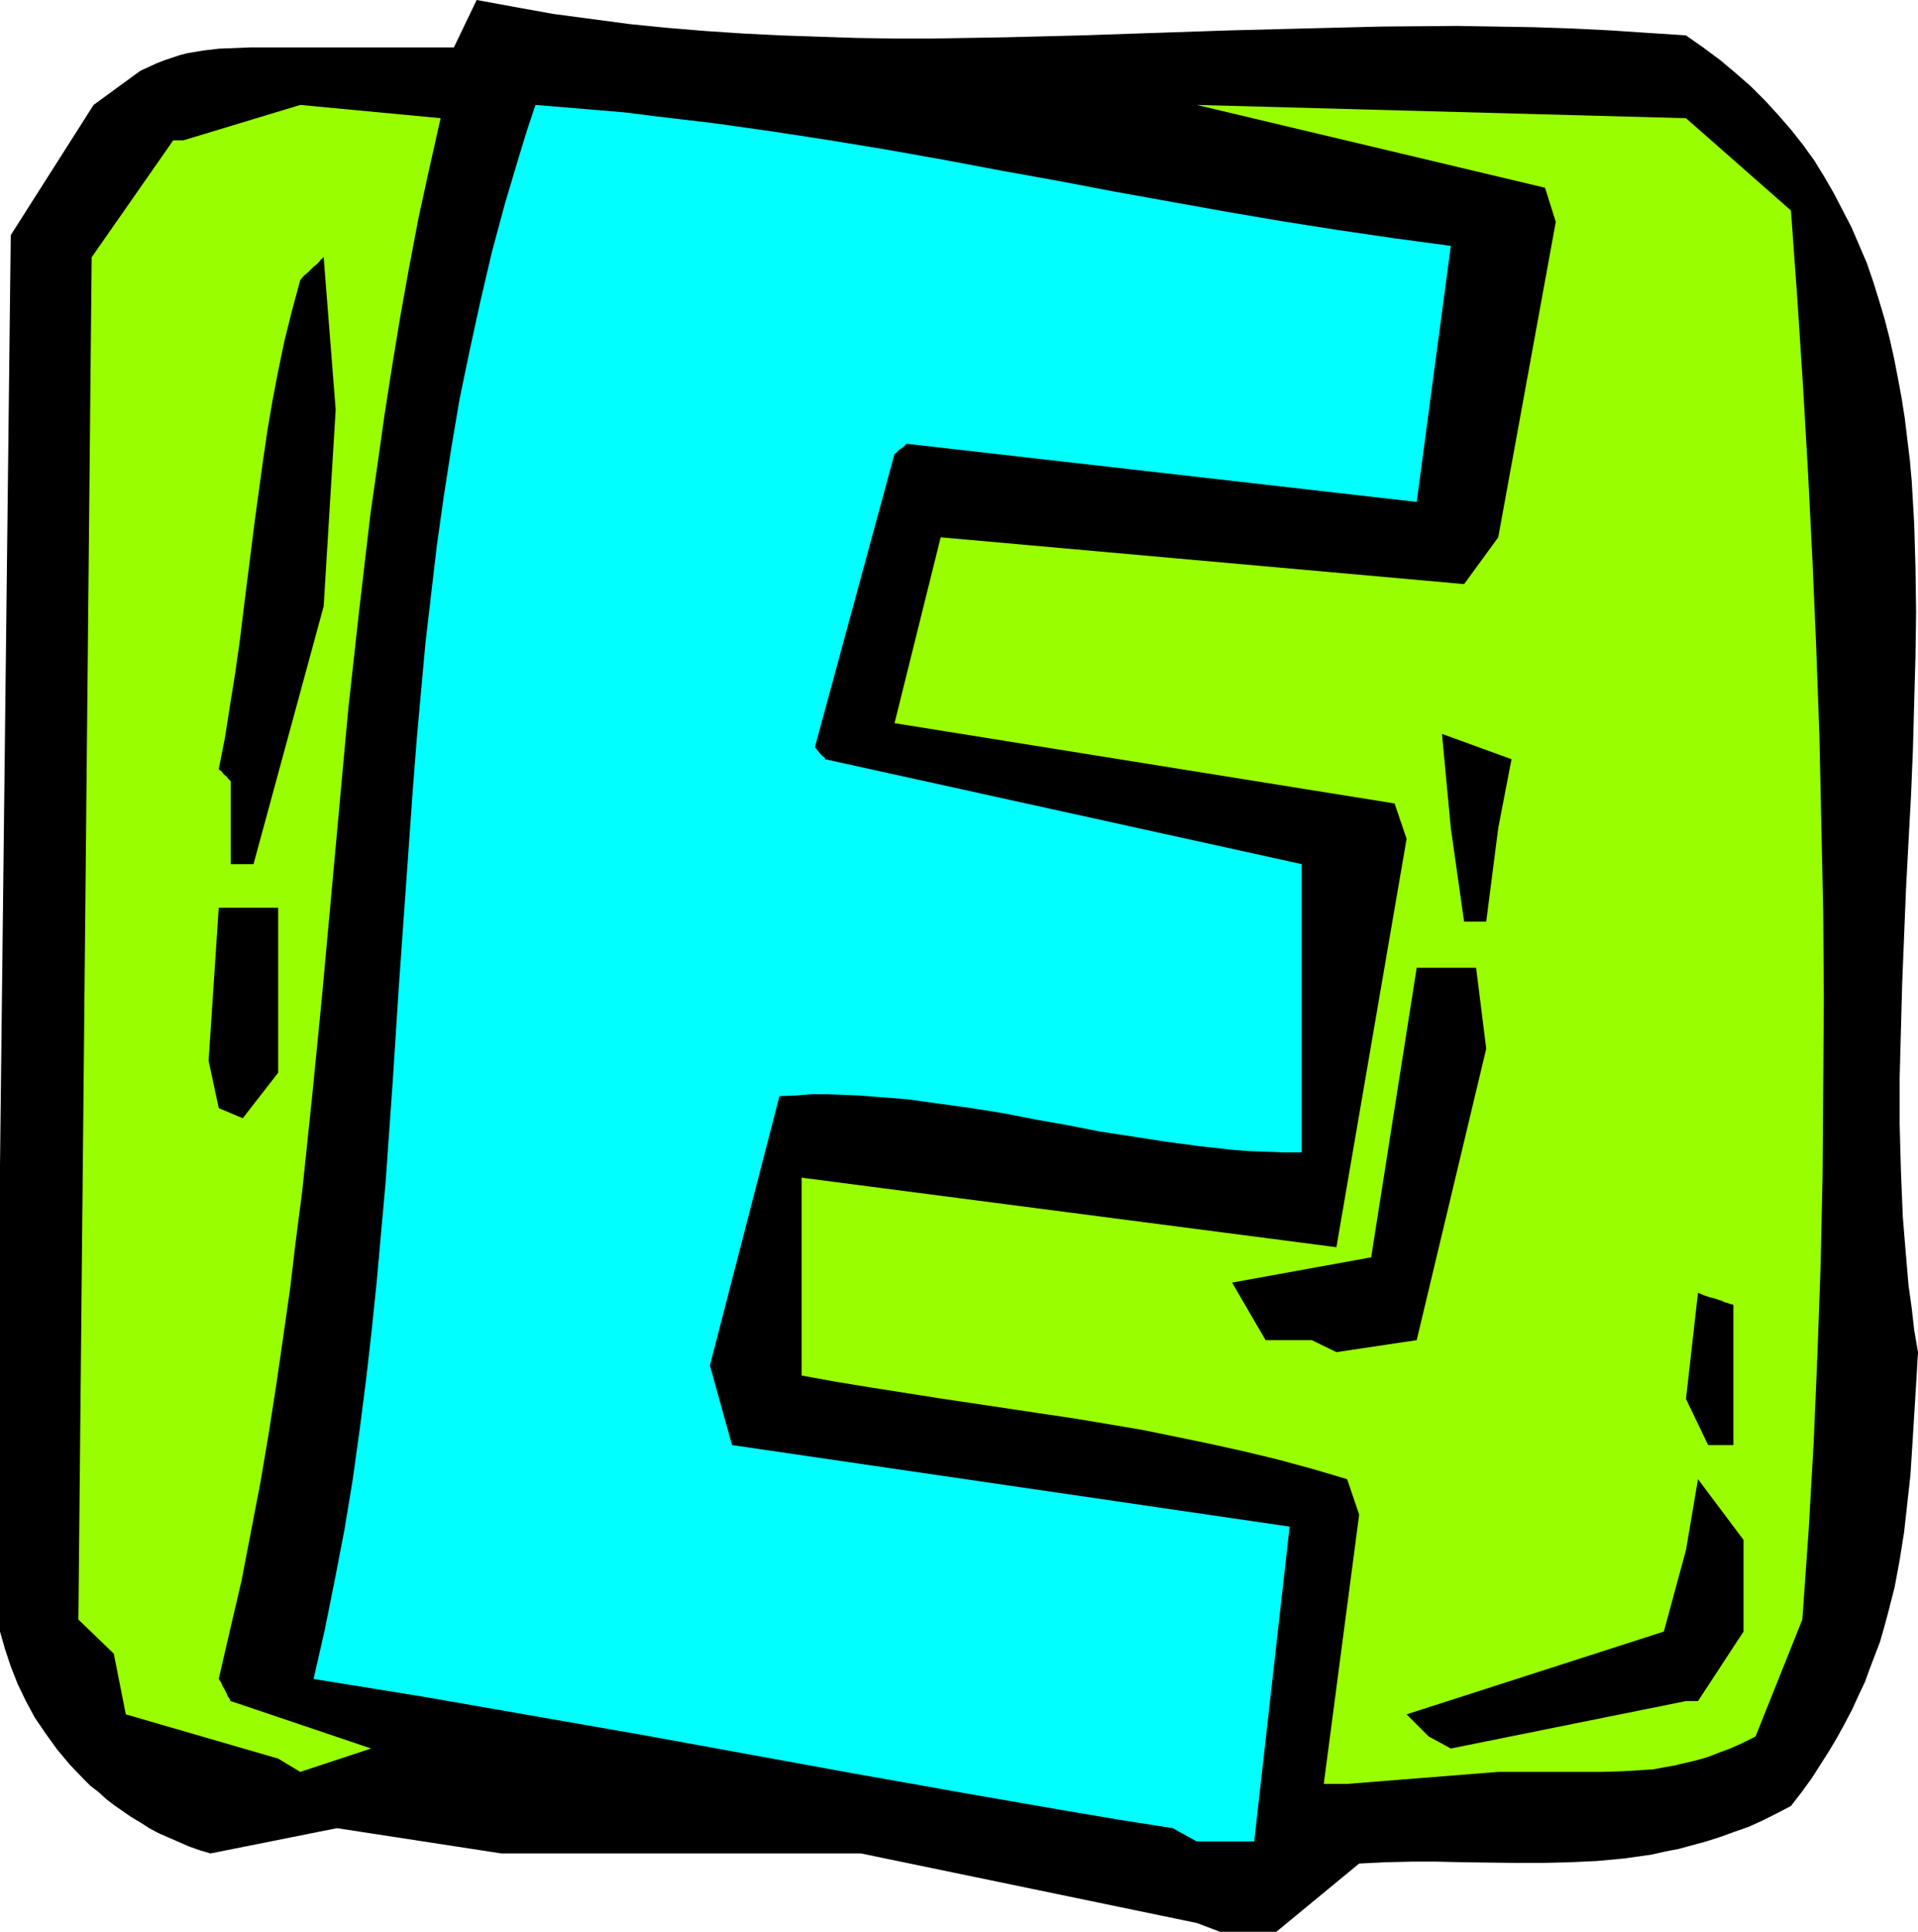 <?xml version="1.0" encoding="UTF-8" standalone="no"?>
<svg
   version="1.0"
   width="129.724mm"
   height="130.646mm"
   id="svg10"
   sodipodi:docname="Squeeze E.wmf"
   xmlns:inkscape="http://www.inkscape.org/namespaces/inkscape"
   xmlns:sodipodi="http://sodipodi.sourceforge.net/DTD/sodipodi-0.dtd"
   xmlns="http://www.w3.org/2000/svg"
   xmlns:svg="http://www.w3.org/2000/svg">
  <sodipodi:namedview
     id="namedview10"
     pagecolor="#ffffff"
     bordercolor="#000000"
     borderopacity="0.25"
     inkscape:showpageshadow="2"
     inkscape:pageopacity="0.0"
     inkscape:pagecheckerboard="0"
     inkscape:deskcolor="#d1d1d1"
     inkscape:document-units="mm" />
  <defs
     id="defs1">
    <pattern
       id="WMFhbasepattern"
       patternUnits="userSpaceOnUse"
       width="6"
       height="6"
       x="0"
       y="0" />
  </defs>
  <path
     style="fill:#000000;fill-opacity:1;fill-rule:evenodd;stroke:none"
     d="m 305.908,491.517 -85.809,-17.773 h -91.95 l -42.016,-6.463 -32.32,6.463 -2.747,-0.808 -2.747,-0.969 -2.586,-1.131 -2.586,-1.131 -2.586,-1.131 -2.424,-1.293 -2.262,-1.454 -2.424,-1.454 -2.101,-1.454 -2.101,-1.454 -2.101,-1.616 -1.939,-1.777 -2.101,-1.616 -1.778,-1.777 -3.555,-3.716 -3.232,-3.878 -2.909,-4.039 -2.747,-4.039 -2.262,-4.201 -2.101,-4.363 -1.778,-4.524 L 1.293,421.554 0,417.03 V 297.948 L 2.747,60.107 23.917,26.822 35.875,18.097 l 2.101,-0.969 2.101,-0.969 2.101,-0.808 1.939,-0.646 1.939,-0.646 1.939,-0.485 3.878,-0.646 4.04,-0.485 4.04,-0.162 4.04,-0.162 h 4.525 47.51 L 121.846,0 l 9.696,1.777 9.858,1.777 9.696,1.293 9.696,1.293 9.696,0.969 9.696,0.808 9.696,0.646 9.696,0.485 9.534,0.323 9.696,0.323 9.696,0.162 h 9.534 L 257.105,9.533 276.336,9.048 295.566,8.402 314.796,7.756 333.865,7.271 353.257,6.786 l 19.23,-0.162 9.696,0.162 9.696,0.162 9.696,0.323 9.858,0.485 9.696,0.646 9.858,0.646 4.363,3.07 4.363,3.232 4.04,3.393 3.878,3.393 3.555,3.555 3.394,3.716 3.232,3.716 3.07,3.878 2.909,4.039 2.586,4.201 2.424,4.201 2.262,4.363 2.262,4.363 1.939,4.524 1.939,4.524 1.616,4.686 1.454,4.686 1.454,4.847 1.293,5.009 1.131,5.009 0.97,5.009 0.97,5.17 0.808,5.17 0.646,5.332 0.646,5.332 0.485,5.332 0.323,5.494 0.323,5.655 0.162,5.494 0.162,5.655 0.162,11.31 -0.162,11.472 -0.323,11.634 -0.323,11.957 -0.485,11.795 -0.646,11.957 -0.646,12.118 -0.97,24.075 -0.323,11.957 -0.323,12.118 v 11.957 l 0.323,11.795 0.485,11.795 0.485,5.978 0.485,5.817 0.485,5.655 0.808,5.817 0.646,5.655 0.97,5.655 -0.485,8.24 -0.485,7.917 -0.485,7.756 -0.485,7.594 -0.808,7.271 -0.808,7.271 -1.131,7.109 -1.293,6.948 -1.778,6.948 -0.97,3.555 -0.97,3.393 -1.293,3.393 -1.293,3.393 -1.293,3.555 -1.616,3.393 -1.616,3.555 -1.778,3.393 -1.939,3.555 -2.101,3.555 -2.262,3.555 -2.262,3.555 -2.586,3.555 -2.747,3.555 -3.717,1.939 -3.555,1.777 -3.555,1.616 -3.717,1.293 -3.555,1.293 -3.555,1.131 -3.555,0.969 -3.555,0.969 -3.394,0.646 -3.555,0.808 -6.949,0.969 -6.949,0.646 -6.949,0.323 -6.787,0.162 h -6.787 l -13.574,-0.162 -6.626,-0.162 h -6.787 l -6.626,0.162 -6.626,0.323 -21.17,17.45 h -14.382 z"
     id="path1" />
  <path
     style="fill:#00ffff;fill-opacity:1;fill-rule:evenodd;stroke:none"
     d="m 299.768,467.28 -13.413,-2.1 -13.413,-2.262 -26.987,-4.686 -13.574,-2.424 -13.736,-2.424 -27.472,-5.009 -27.472,-5.009 -27.795,-4.847 -27.795,-4.847 -27.957,-4.524 2.909,-12.765 2.586,-12.926 2.424,-12.603 2.101,-12.765 1.778,-12.765 1.616,-12.603 1.454,-12.765 1.293,-12.603 1.131,-12.603 1.131,-12.603 1.778,-25.206 1.616,-25.044 1.778,-25.044 1.778,-25.044 0.97,-12.441 1.131,-12.603 1.131,-12.441 1.454,-12.441 1.454,-12.441 1.778,-12.603 1.939,-12.441 2.101,-12.441 2.586,-12.441 2.747,-12.603 2.909,-12.441 3.394,-12.603 3.717,-12.441 1.939,-6.301 2.101,-6.301 7.757,0.646 7.757,0.646 7.595,0.646 7.595,0.969 15.029,1.777 14.867,2.1 14.706,2.262 14.706,2.424 14.544,2.585 14.544,2.747 14.382,2.585 14.382,2.747 28.765,5.17 14.221,2.424 14.382,2.262 14.382,2.1 14.382,1.939 -8.726,65.439 -130.411,-14.865 -0.485,0.485 -0.485,0.485 -0.808,0.485 -0.485,0.485 -0.485,0.485 -0.162,0.162 h -0.162 v 0.162 -0.162 l -20.362,74.972 0.808,0.969 0.646,0.808 0.485,0.485 0.485,0.323 0.162,0.162 v 0.162 0.162 l 121.846,26.822 v 73.679 h -4.525 l -4.363,-0.162 -4.363,-0.162 -4.363,-0.323 -8.726,-0.969 -8.403,-1.131 -8.403,-1.293 -8.403,-1.293 -8.242,-1.616 -8.242,-1.454 -8.242,-1.616 -8.08,-1.293 -8.242,-1.131 -8.08,-1.131 -8.242,-0.646 -4.04,-0.323 -4.04,-0.162 -4.04,-0.162 h -4.202 l -4.202,0.323 -4.04,0.162 -17.776,68.832 5.656,20.359 142.531,20.843 -9.05,80.465 h -14.706 z"
     id="path2" />
  <path
     style="fill:#99ff00;fill-opacity:1;fill-rule:evenodd;stroke:none"
     d="m 338.39,455.97 9.05,-68.832 -3.07,-9.048 -8.726,-2.585 -8.888,-2.424 -8.726,-2.1 -8.726,-1.939 -8.565,-1.777 -8.726,-1.777 -8.565,-1.454 -8.726,-1.454 -17.291,-2.585 -17.291,-2.585 -17.453,-2.747 -8.888,-1.454 -8.888,-1.616 v -50.574 l 136.713,17.773 17.938,-104.379 -3.07,-9.048 -127.825,-20.52 11.797,-47.504 133.805,11.957 8.726,-11.957 14.706,-80.627 -2.747,-8.725 -89.041,-21.167 125.078,3.393 26.826,23.59 1.616,22.298 1.454,22.298 1.293,22.298 1.131,22.459 0.97,22.459 0.808,22.298 0.485,22.459 0.485,22.459 0.162,22.621 -0.162,22.459 -0.162,22.621 -0.485,22.621 -0.808,22.621 -0.97,22.782 -1.293,22.621 -1.616,22.782 -11.958,29.892 -3.232,1.616 -3.232,1.454 -3.07,1.131 -2.909,1.131 -2.909,0.808 -2.747,0.646 -2.747,0.646 -2.747,0.485 -2.586,0.485 -2.586,0.162 -5.171,0.323 -5.333,0.162 h -5.333 -21.17 l -38.622,3.07 z"
     id="path3" />
  <path
     style="fill:#99ff00;fill-opacity:1;fill-rule:evenodd;stroke:none"
     d="M 71.104,449.507 32.158,438.197 29.088,422.685 20.038,413.96 23.432,65.762 44.278,35.87 h 2.586 l 29.896,-9.048 35.875,3.393 -2.909,12.926 -2.747,12.603 -2.424,12.765 -2.262,12.603 -2.101,12.765 -1.939,12.441 -1.778,12.603 -1.778,12.441 -1.454,12.441 -1.454,12.441 -2.747,24.883 -2.262,24.721 -4.525,49.443 -2.424,24.56 -2.586,24.721 -1.616,12.441 -1.454,12.28 -1.778,12.441 -1.778,12.28 -1.939,12.441 -2.101,12.441 -2.424,12.603 -2.424,12.603 -2.909,12.441 -2.909,12.603 0.646,0.969 0.323,0.808 0.485,0.808 0.323,0.646 0.323,0.646 0.162,0.485 0.485,0.646 0.162,0.323 v 0.323 h 0.162 l 35.875,12.118 -18.099,5.978 z"
     id="path4" />
  <path
     style="fill:#000000;fill-opacity:1;fill-rule:evenodd;stroke:none"
     d="m 365.216,443.852 -5.656,-5.655 65.771,-21.167 5.656,-20.843 3.07,-18.097 11.635,15.511 v 23.429 l -11.635,17.773 h -3.07 l -60.115,12.118 z"
     id="path5" />
  <path
     style="fill:#000000;fill-opacity:1;fill-rule:evenodd;stroke:none"
     d="m 436.643,369.365 -5.656,-11.795 3.07,-27.145 1.454,0.646 1.454,0.485 1.293,0.323 0.97,0.323 0.97,0.323 0.646,0.323 0.646,0.162 0.485,0.162 0.323,0.162 h 0.323 l 0.323,0.162 h 0.162 v 35.87 z"
     id="path6" />
  <path
     style="fill:#000000;fill-opacity:1;fill-rule:evenodd;stroke:none"
     d="m 335.32,342.543 h -11.797 l -8.565,-14.704 35.552,-6.463 11.635,-74.002 h 15.19 l 2.586,20.682 -17.776,74.487 -20.523,3.07 z"
     id="path7" />
  <path
     style="fill:#000000;fill-opacity:1;fill-rule:evenodd;stroke:none"
     d="M 55.914,283.244 53.328,271.126 55.914,232.024 H 71.104 V 274.196 l -9.05,11.634 z"
     id="path8" />
  <path
     style="fill:#000000;fill-opacity:1;fill-rule:evenodd;stroke:none"
     d="m 374.265,235.579 -3.394,-23.913 -2.262,-24.075 17.776,6.463 -3.394,17.612 -3.07,23.913 z"
     id="path9" />
  <path
     style="fill:#000000;fill-opacity:1;fill-rule:evenodd;stroke:none"
     d="m 58.984,220.876 v -21.167 l -0.646,-0.646 -0.323,-0.485 -0.808,-0.646 -0.485,-0.646 -0.323,-0.323 -0.323,-0.162 v -0.162 h -0.162 l 1.616,-8.24 1.293,-8.24 1.293,-8.079 1.131,-7.917 0.97,-7.917 0.97,-7.756 1.939,-15.35 2.101,-15.35 1.131,-7.756 1.293,-7.594 1.454,-7.594 1.616,-7.756 1.939,-7.756 2.101,-7.756 0.97,-1.131 0.97,-0.808 0.808,-0.808 0.646,-0.646 0.646,-0.485 0.485,-0.485 0.485,-0.485 0.162,-0.323 0.485,-0.323 0.162,-0.323 h 0.162 l 3.07,38.94 -3.07,50.25 -17.938,65.923 z"
     id="path10" />
</svg>
